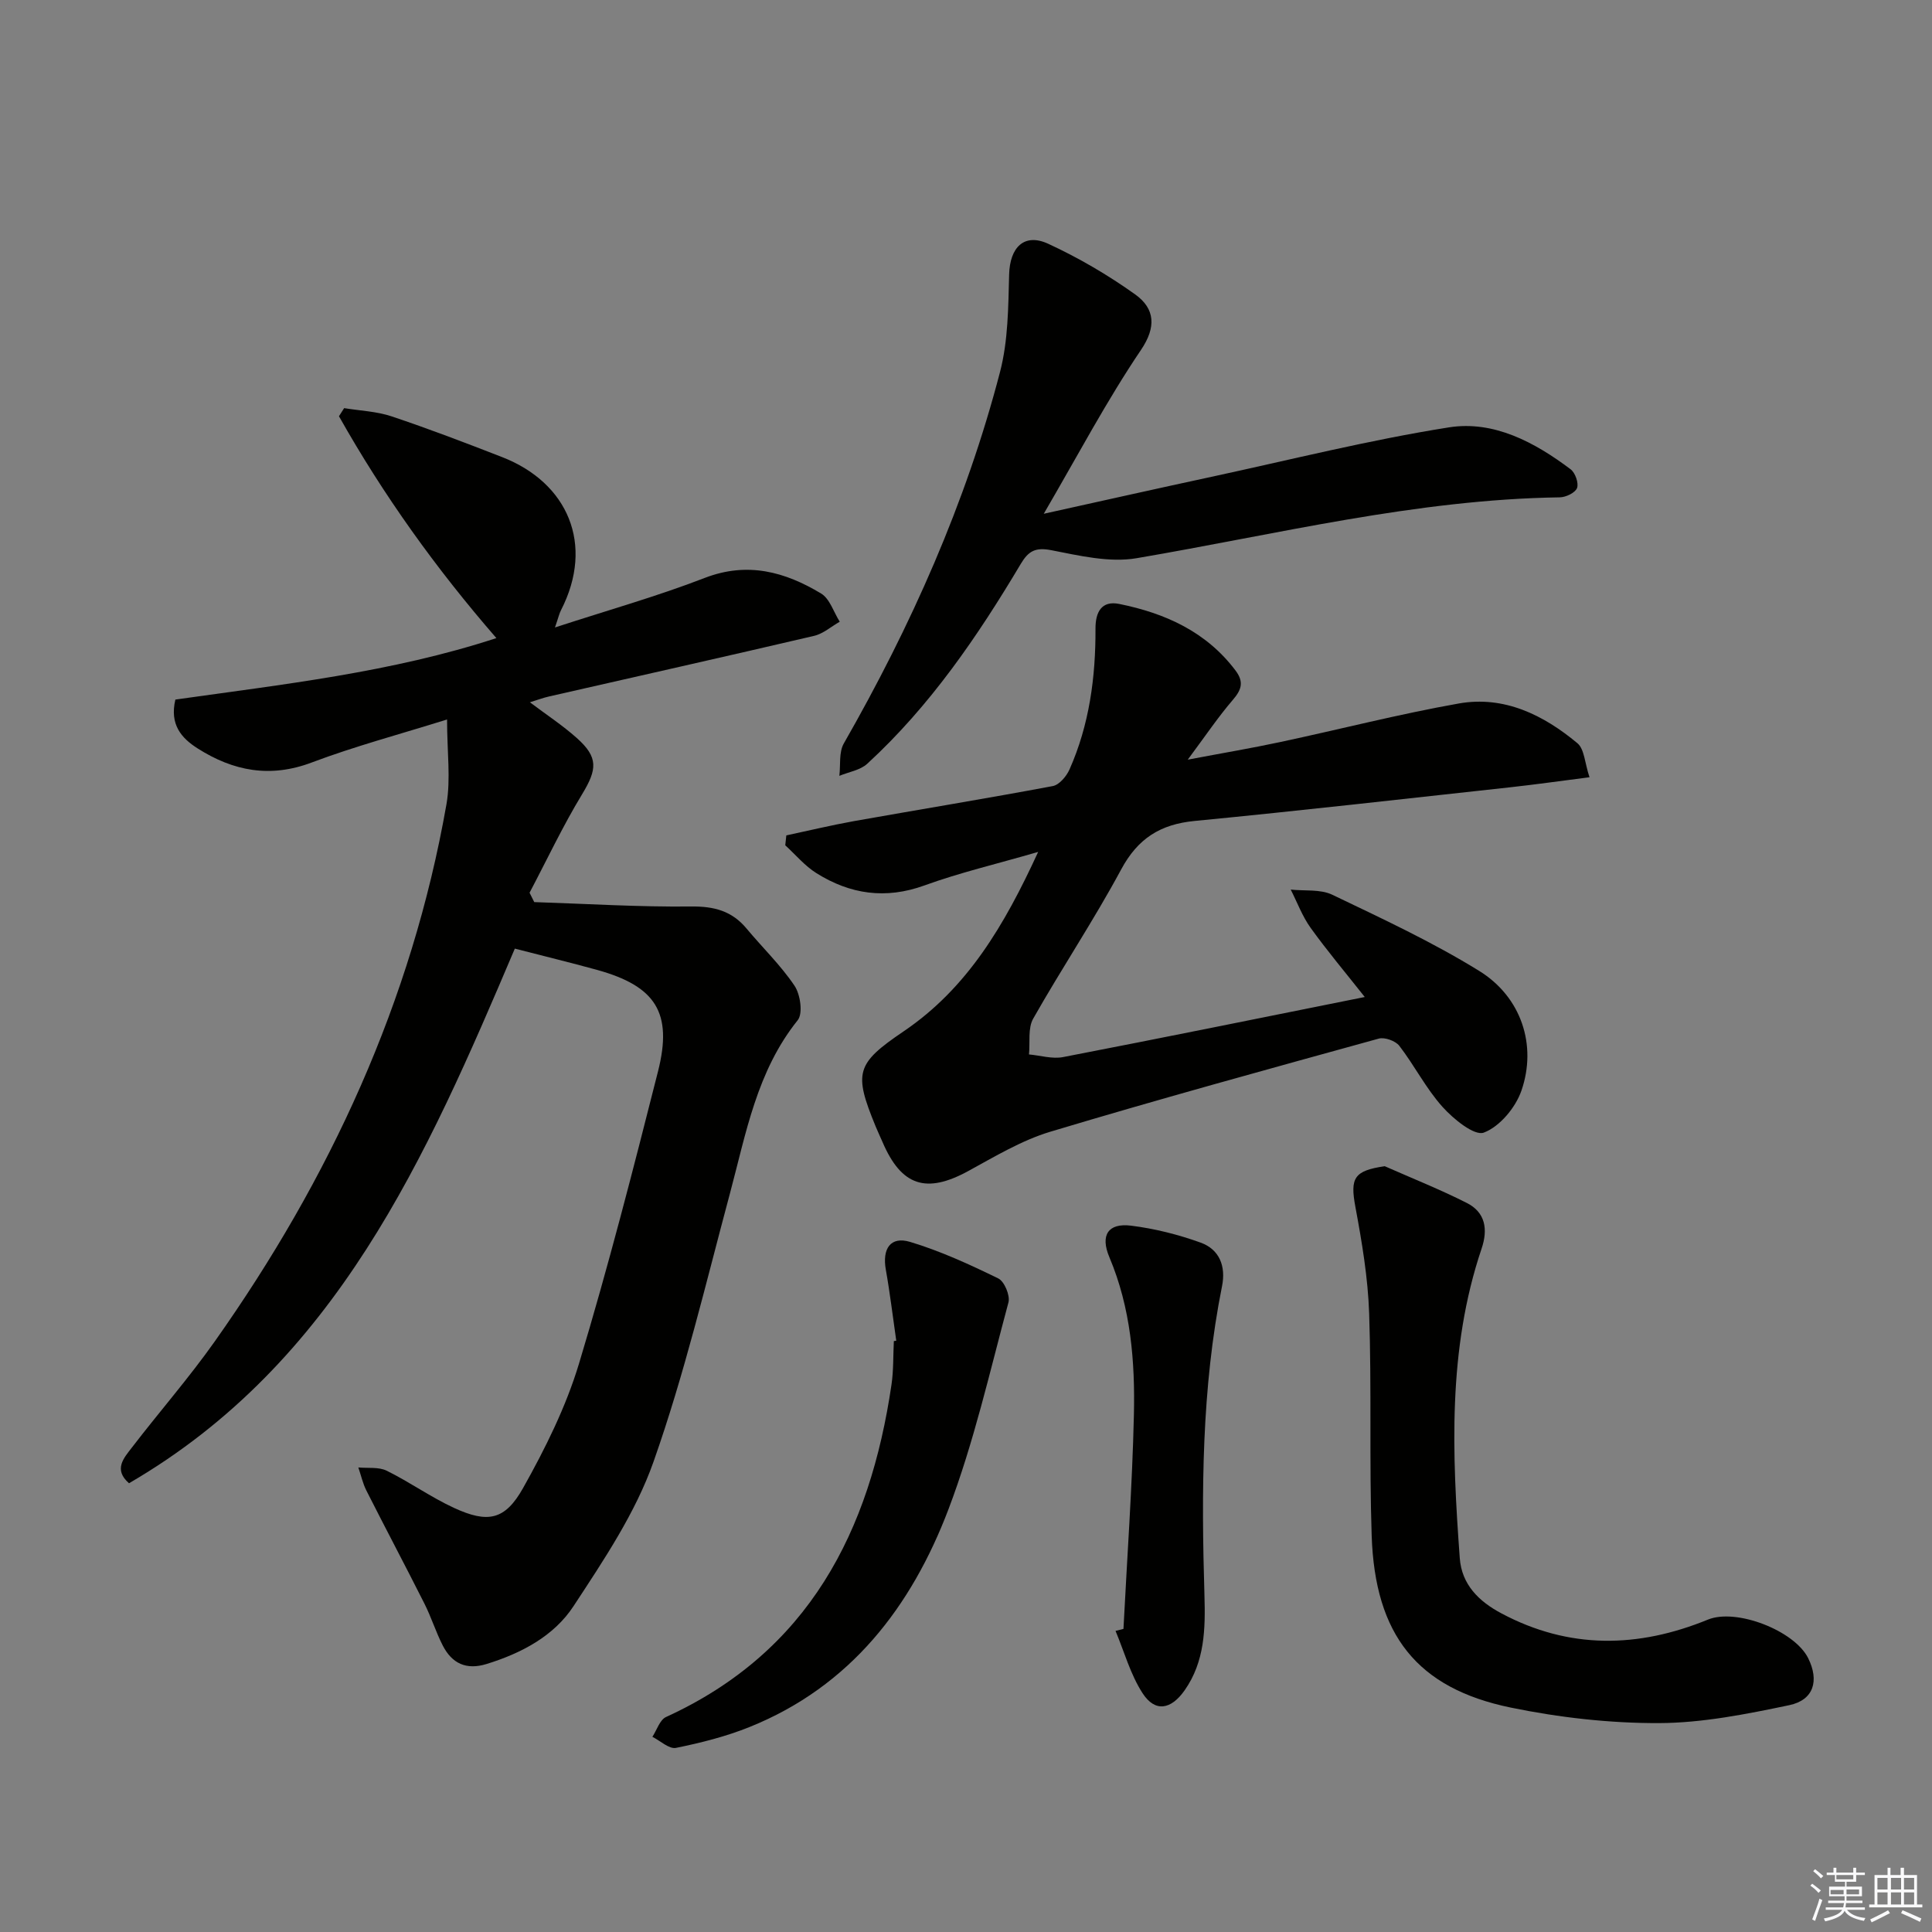 <svg enable-background="new 0 0 400 400" viewBox="0 0 400 400" xmlns="http://www.w3.org/2000/svg"><rect x="0" y="0" width="400" height="400" fill="#808080" stroke="none"/><g fill="#010100"><path d="m106.59 196.4c-18.36 43.23-36.91 85.72-79.88 110.69-3.28-2.86-1.05-5.24.58-7.37 5.67-7.39 11.83-14.43 17.2-22.03 23.79-33.66 40.77-70.34 47.94-111.15.92-5.24.13-10.79.13-17.58-9.84 3.08-19.1 5.54-28 8.9-8.62 3.26-16.24 1.79-23.63-2.9-3.39-2.15-5.84-4.96-4.62-10.12 22.22-3.15 44.79-5.63 66.46-12.73-12.51-14.4-23.39-29.59-32.59-45.93.36-.56.72-1.12 1.07-1.68 3.29.54 6.72.66 9.85 1.71 7.71 2.58 15.32 5.49 22.89 8.44 13.55 5.28 19.15 18.06 12.16 31.68-.36.69-.52 1.48-1.25 3.58 10.99-3.59 21.17-6.45 30.99-10.25 8.88-3.43 16.65-1.27 24.11 3.22 1.8 1.08 2.6 3.85 3.86 5.84-1.77 1-3.42 2.49-5.32 2.93-18.26 4.27-36.56 8.37-54.84 12.54-1.25.28-2.45.74-3.99 1.21 3.45 2.6 6.76 4.77 9.69 7.38 4.52 4.02 4.24 6.5 1.13 11.64-4 6.58-7.29 13.59-10.89 20.41.32.65.65 1.3.97 1.94 10.84.35 21.69 1.03 32.53.91 4.76-.05 8.41.94 11.43 4.57 3.3 3.96 7.07 7.59 9.93 11.84 1.21 1.8 1.77 5.74.66 7.13-8.48 10.57-10.69 23.39-14.04 35.89-4.99 18.59-9.42 37.4-15.81 55.51-3.74 10.62-10.32 20.39-16.57 29.92-4.06 6.19-10.77 9.74-17.99 11.97-4.23 1.31-7.19-.12-9.09-3.84-1.43-2.8-2.37-5.85-3.79-8.66-3.94-7.83-8.06-15.58-12.01-23.4-.76-1.5-1.12-3.19-1.67-4.79 1.97.19 4.2-.14 5.86.67 4.76 2.34 9.13 5.48 13.94 7.7 6.99 3.22 10.56 2.58 14.32-4.13 4.59-8.18 8.86-16.78 11.56-25.72 6.04-20 11.24-40.27 16.37-60.54 3.07-12.15-.5-17.63-12.61-20.99-5.59-1.54-11.21-2.9-17.04-4.41z"/><path d="m214.94 176.38c-8.71 2.53-16.28 4.3-23.54 6.94-8.05 2.92-15.38 1.83-22.35-2.53-2.42-1.51-4.33-3.83-6.47-5.78.07-.68.15-1.36.22-2.05 4.66-.99 9.29-2.11 13.97-2.95 13.73-2.44 27.49-4.69 41.19-7.26 1.34-.25 2.83-2.01 3.46-3.42 4.12-9.27 5.43-19.12 5.39-29.17-.02-3.46 1.28-5.86 4.92-5.12 9.49 1.92 18 5.73 24.07 13.78 1.77 2.35 1.27 3.96-.55 6.08-3.01 3.5-5.6 7.35-9.34 12.38 7.38-1.4 13.28-2.39 19.11-3.64 12.34-2.63 24.59-5.79 37-7.99 9.38-1.66 17.53 2.36 24.57 8.23 1.45 1.21 1.51 4.09 2.5 7.04-6.03.77-11.22 1.51-16.42 2.08-21.78 2.38-43.54 4.86-65.35 6.97-7.1.69-11.74 3.62-15.19 10.03-5.66 10.52-12.33 20.5-18.22 30.9-1.13 1.99-.62 4.92-.87 7.41 2.35.21 4.82.98 7.05.55 20.51-3.96 40.98-8.13 62.47-12.44-3.99-5.05-7.78-9.55-11.21-14.32-1.72-2.39-2.77-5.27-4.12-7.92 2.89.31 6.14-.12 8.61 1.07 10.29 4.93 20.71 9.77 30.4 15.76 8.73 5.39 12.02 15.38 8.75 24.81-1.22 3.51-4.49 7.43-7.77 8.67-1.96.75-6.32-2.82-8.59-5.35-3.41-3.81-5.78-8.54-8.92-12.62-.79-1.02-3.02-1.82-4.24-1.49-22.71 6.27-45.44 12.5-68.01 19.28-5.95 1.79-11.49 5.14-17.01 8.15-8.68 4.74-13.83 3.11-17.74-6.03-.46-1.07-.97-2.12-1.41-3.2-4.58-11.14-4.12-12.99 5.8-19.71 13.17-8.93 20.82-21.87 27.84-37.14z"/><path d="m216.1 106.37c12.44-2.75 23.57-5.25 34.72-7.65 16.37-3.53 32.66-7.63 49.18-10.24 9.27-1.46 17.75 3.08 25.19 8.69.95.72 1.7 2.86 1.32 3.87-.37.98-2.32 1.92-3.59 1.93-29.76.43-58.5 7.65-87.6 12.6-5.65.96-11.87-.53-17.67-1.66-3.27-.63-4.71.16-6.3 2.82-8.96 15.05-18.8 29.46-31.8 41.4-1.46 1.34-3.82 1.69-5.77 2.5.27-2.25-.12-4.88.92-6.7 13.92-24.34 25.28-49.78 32.35-76.94 1.68-6.46 1.7-13.42 1.88-20.17.15-5.58 3.1-8.65 8.09-6.35 6.29 2.9 12.37 6.46 18 10.48 4.15 2.97 4.38 6.8 1.22 11.48-7.13 10.55-13.09 21.86-20.14 33.94z"/><path d="m286.69 241.45c5.68 2.51 11.47 4.81 17 7.61 3.85 1.95 4.41 5.45 3.06 9.45-7.08 20.96-6.09 42.52-4.52 64.09.4 5.47 3.96 8.96 8.62 11.43 14.04 7.48 28.31 7.2 42.76 1.29 5.87-2.4 17.93 2.28 20.76 8 2.3 4.64 1.17 8.65-3.93 9.72-8.89 1.86-17.99 3.68-27 3.71-10.22.03-20.62-1.15-30.64-3.21-19.39-3.99-28.13-15.04-28.81-35.61-.51-15.31 0-30.66-.52-45.97-.25-7.41-1.5-14.83-2.86-22.13-1.1-5.95-.29-7.44 6.08-8.38z"/><path d="m185.56 277.58c-.71-4.9-1.29-9.83-2.16-14.71-.77-4.33.96-6.97 5.02-5.75 6.29 1.89 12.35 4.68 18.27 7.57 1.26.62 2.48 3.54 2.1 4.96-3.87 14.36-7.16 28.98-12.42 42.83-7.67 20.17-20.29 36.66-41.16 45.07-4.88 1.97-10.08 3.28-15.25 4.33-1.42.29-3.25-1.47-4.89-2.29.92-1.4 1.53-3.51 2.82-4.1 29.56-13.51 42.22-38.41 46.69-68.86.43-2.95.33-5.98.48-8.97.17-.02.33-.05.5-.08z"/><path d="m232.6 337.25c.75-14.75 1.82-29.49 2.16-44.25.26-11.13-.64-22.21-5.08-32.72-1.92-4.55-.26-7.11 4.49-6.52 4.89.61 9.79 1.84 14.43 3.52 3.87 1.4 5.24 4.88 4.41 9-4.25 21.19-4.28 42.61-3.64 64.07.2 6.88.08 13.65-4.11 19.62-2.82 4.01-6.11 4.6-8.71.58-2.51-3.88-3.78-8.56-5.59-12.89.54-.14 1.09-.27 1.64-.41z"/></g><path d="m374.8 390.4.4-.4c.7.5 1.3 1 1.8 1.4l-.5.5c-.5-.6-1.1-1.1-1.7-1.5zm1 7.3-.6-.3c.5-1.4 1.1-2.8 1.5-4.3.2.1.4.2.6.3-.5 1.3-1 2.8-1.5 4.3zm-.4-10.3.4-.4c.4.3 1 .8 1.7 1.4l-.5.5c-.4-.5-1-1-1.6-1.5zm2.5.3h1.7v-1h.6v1h3.5v-1h.6v1h1.8v.5h-1.8v1.4h-2v1h3.2v2h-3.2v.9h3.3v.5h-3.4c0 .3-.1.6-.1.9h4v.5h-3.7c.7.9 1.9 1.5 3.8 1.7-.1.2-.2.4-.3.6-2.1-.4-3.5-1.1-4-2.1-.4 1-1.8 1.7-4 2.2-.1-.2-.2-.4-.3-.6 2.1-.4 3.4-1 3.8-1.8h-3.4v-.5h3.6c.1-.3.1-.6.2-.9h-3.3v-.5h3.4c0-.3 0-.6 0-.9h-3.2v-2h3.3v-1h-2.1v-1.4h-1.7v-.5zm1.1 3.5v1h2.7c0-.3 0-.4 0-.4 0-.1 0-.2 0-.2 0-.1 0-.2 0-.3h-2.7zm1.2-3v.9h3.5v-.9zm4.7 3h-2.6v.6.4h2.6z" fill="#fafafb"/><path d="m393.6 386.7h.6v1.5h2.7v6.1h1.1v.6h-11v-.6h1.1v-6.1h2.7v-1.5h.6v1.5h2.1v-1.5zm-2.7 8.8.4.6c-1.2.6-2.5 1.3-3.8 1.9-.1-.2-.2-.4-.3-.6 1.2-.6 2.5-1.2 3.7-1.9zm-2.2-6.7v2.4h2.1v-2.4zm0 3v2.5h2.1v-2.5zm2.8-3v2.4h2.1v-2.4zm0 3v2.5h2.1v-2.5zm6 6.1c-1.4-.7-2.7-1.3-3.9-1.8l.3-.6c1.5.6 2.7 1.2 3.9 1.7zm-1.2-9.1h-2.1v2.4h2.1zm-2.1 3v2.5h2.1v-2.5z" fill="#fafafb"/></svg>